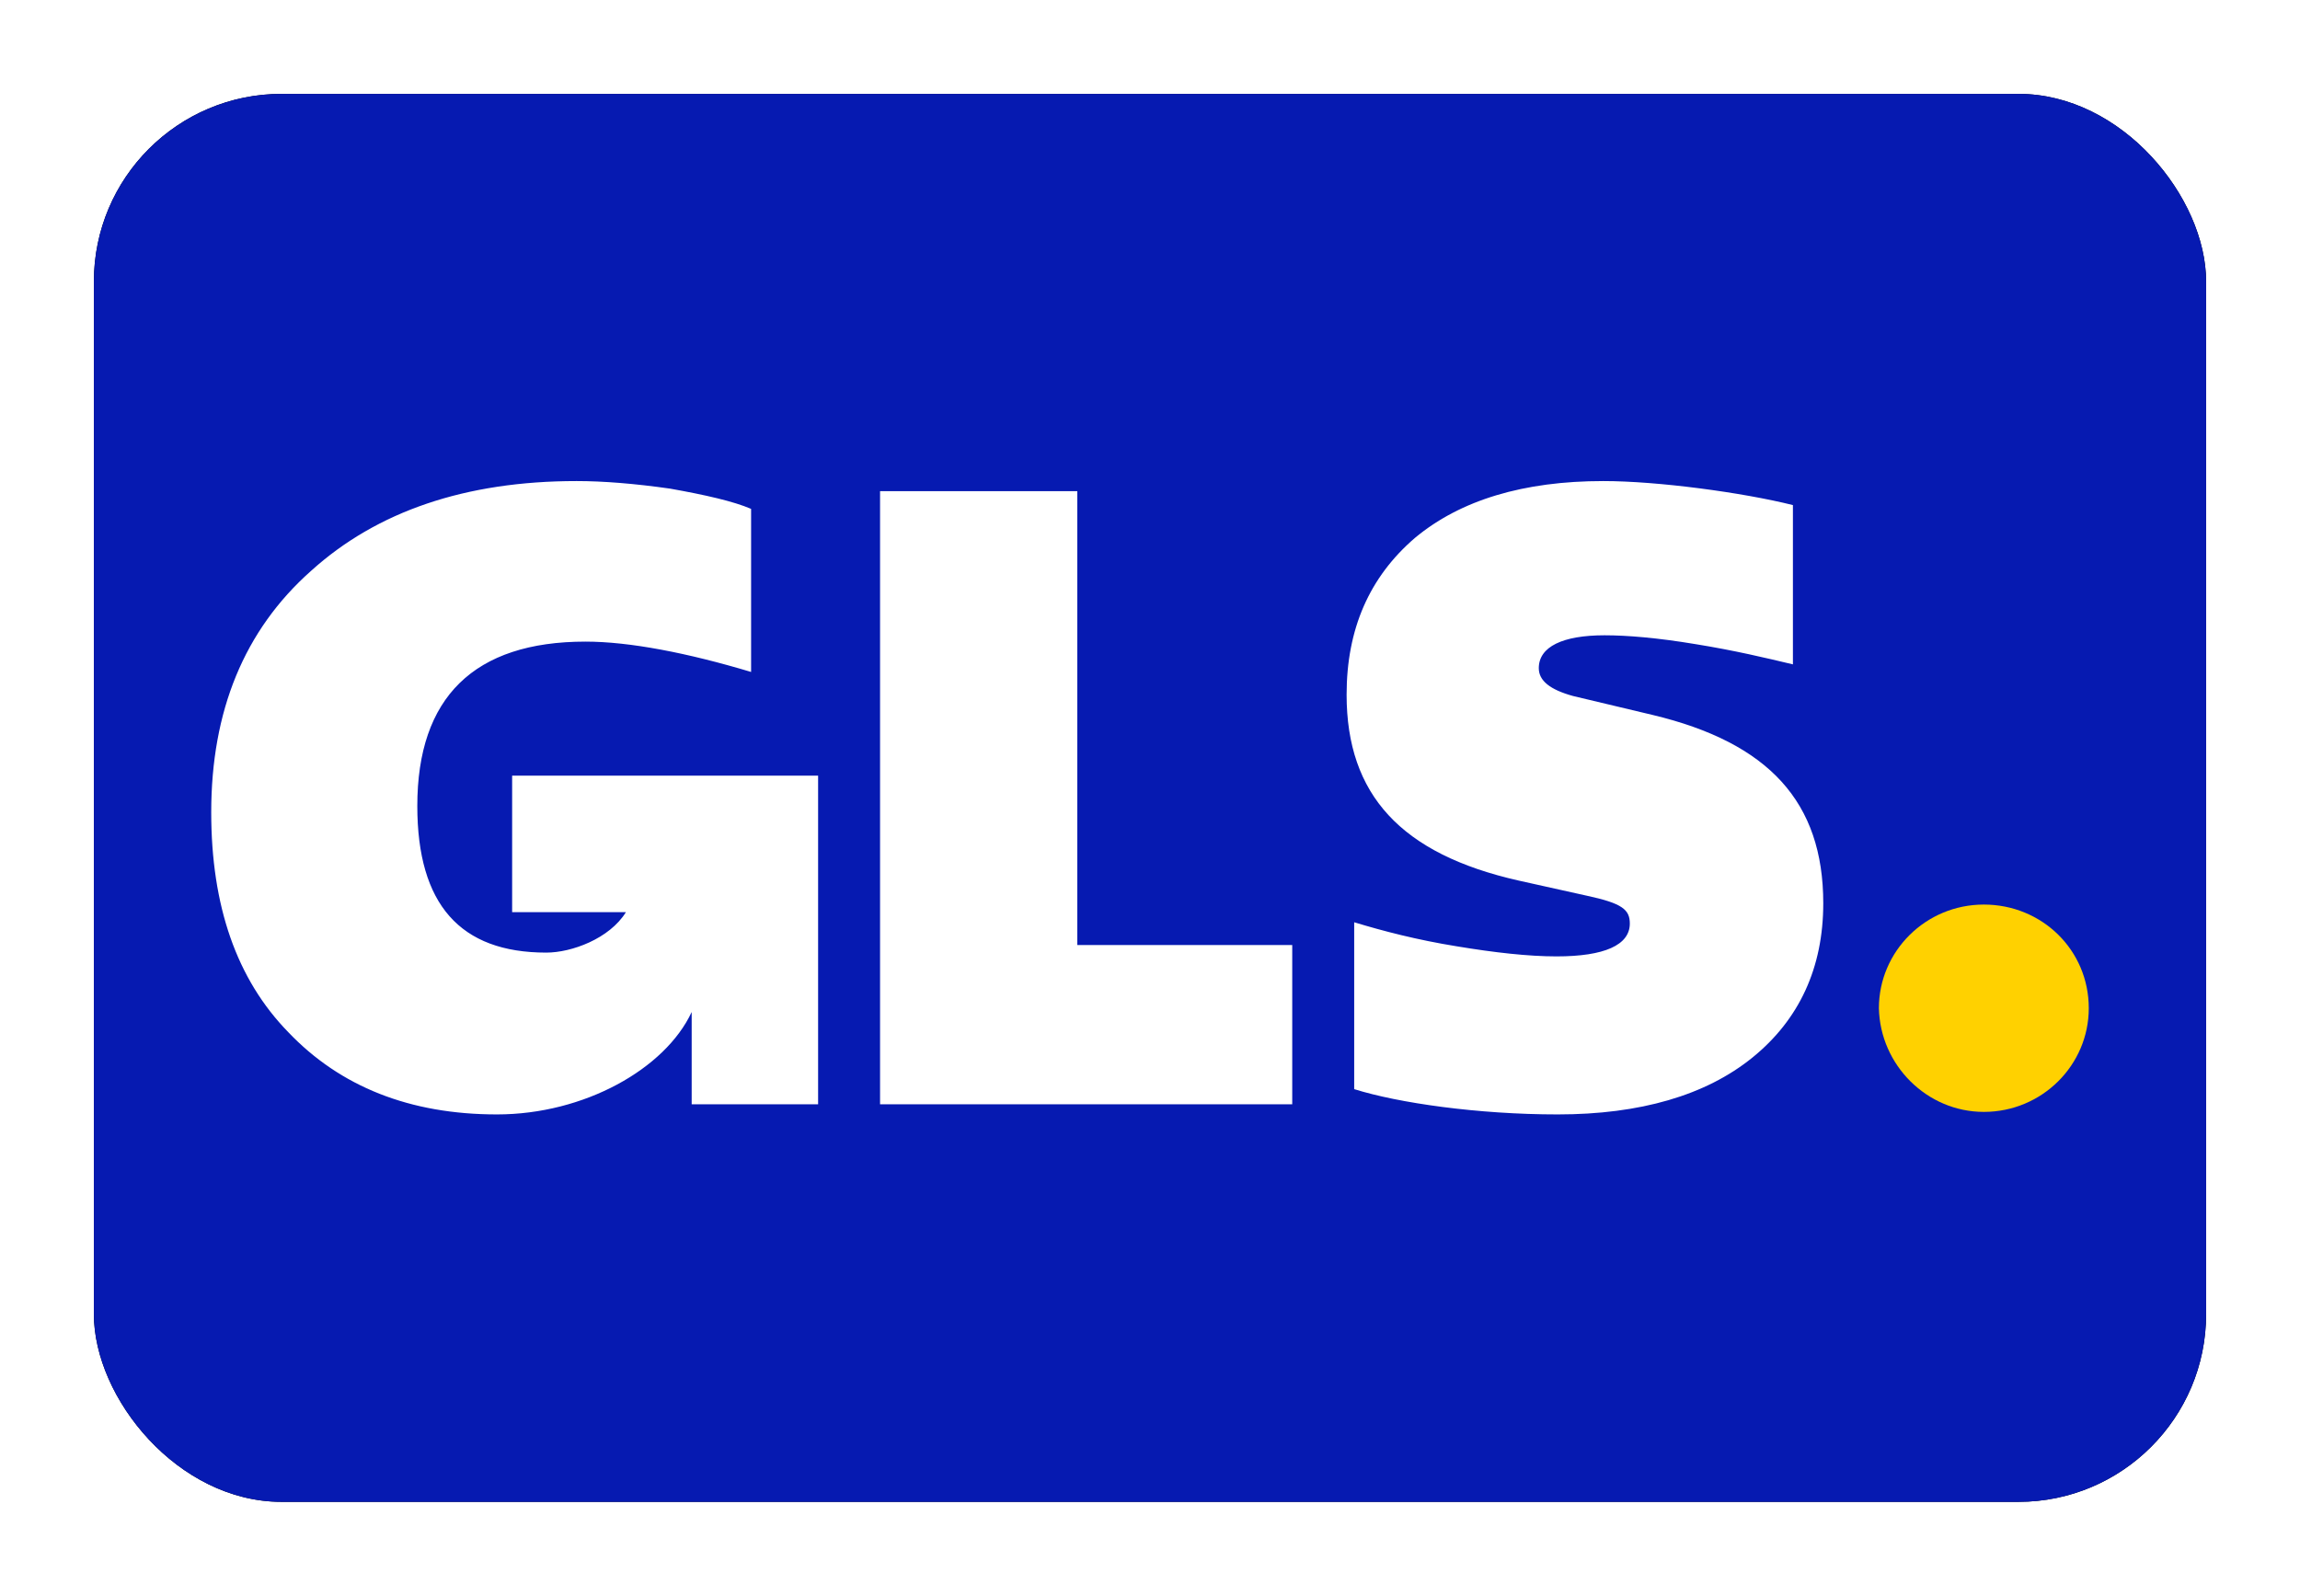 <?xml version="1.0" encoding="UTF-8"?> <svg xmlns="http://www.w3.org/2000/svg" xmlns:xlink="http://www.w3.org/1999/xlink" width="980px" height="680px" viewBox="0 0 980 680" version="1.1"><title>DE GLS blue</title><defs><rect id="path-1" x="0" y="0" width="900" height="600" rx="80"></rect><filter x="-6.7%" y="-10.0%" width="113.3%" height="120.0%" filterUnits="objectBoundingBox" id="filter-2"><feMorphology radius="2.5" operator="dilate" in="SourceAlpha" result="shadowSpreadOuter1"></feMorphology><feOffset dx="0" dy="0" in="shadowSpreadOuter1" result="shadowOffsetOuter1"></feOffset><feGaussianBlur stdDeviation="17.5" in="shadowOffsetOuter1" result="shadowBlurOuter1"></feGaussianBlur><feColorMatrix values="0 0 0 0 0 0 0 0 0 0 0 0 0 0 0 0 0 0 0.5 0" type="matrix" in="shadowBlurOuter1"></feColorMatrix></filter></defs><g id="DE-GLS-blue" stroke="none" stroke-width="1" fill="none" fill-rule="evenodd"><g transform="translate(40, 40)"><g id="Rectangle"><use fill="black" fill-opacity="1" filter="url(#filter-2)" xlink:href="#path-1"></use><use fill="#061AB1" fill-rule="evenodd" xlink:href="#path-1"></use></g><g id="Logo" transform="translate(50, 165)" fill-rule="nonzero"><path d="M755.286,268.822 C780.067,268.822 800,248.889 800,224.646 C800,199.865 780.067,180.471 755.286,180.471 C730.505,180.471 710.572,200.404 710.572,224.646 C711.111,248.889 731.044,268.822 755.286,268.822 L755.286,268.822 Z" id="Path" fill="#FFD100"></path><path d="M128.215,125.522 L128.215,183.704 L176.7,183.704 C169.697,195.017 153.535,200.943 142.761,200.943 C106.128,200.943 87.811,180.471 87.811,138.451 C87.811,92.121 112.054,68.418 159.461,68.418 C178.316,68.418 203.098,73.266 230.034,81.347 L230.034,11.852 C222.492,8.62 210.64,5.926 195.556,3.232 C180.471,1.077 167.003,-5.68434189e-14 155.69,-5.68434189e-14 C108.283,-5.68434189e-14 70.572,12.929 42.559,38.249 C14.007,63.569 0,98.047 0,141.145 C0,181.01 10.774,212.256 32.862,234.882 C54.949,258.047 84.579,269.899 121.751,269.899 C158.923,269.899 193.401,250.505 204.714,226.263 L204.714,265.589 L258.586,265.589 L258.586,125.522 L128.215,125.522 Z M284.983,265.589 L284.983,4.31 L369.024,4.31 L369.024,197.71 L460.606,197.71 L460.606,265.589 L284.983,265.589 Z M487.003,259.125 L487.003,188.013 C499.394,191.785 513.939,195.556 530.64,198.249 C546.801,200.943 561.347,202.559 573.199,202.559 C593.67,202.559 604.444,197.71 604.444,188.552 C604.444,182.626 601.212,179.933 586.128,176.7 L557.037,170.236 C506.936,158.923 483.771,133.603 483.771,91.044 C483.771,63.03 493.468,40.943 512.862,24.242 C532.256,8.081 559.192,-1.13686838e-13 593.131,-1.13686838e-13 C616.296,-1.13686838e-13 652.391,4.848 673.939,10.236 L673.939,78.114 C662.626,75.421 649.158,72.189 632.458,69.495 C616.296,66.801 603.367,65.724 593.67,65.724 C575.892,65.724 565.657,70.572 565.657,79.731 C565.657,85.118 570.505,88.889 580.202,91.582 L614.141,99.663 C663.704,111.515 686.869,136.835 686.869,179.933 C686.869,207.407 676.633,229.495 656.7,245.657 C636.768,261.818 608.754,269.899 573.737,269.899 C539.798,269.899 505.859,265.051 487.003,259.125 Z" id="Shape" fill="#FFFFFF"></path></g></g></g></svg> 